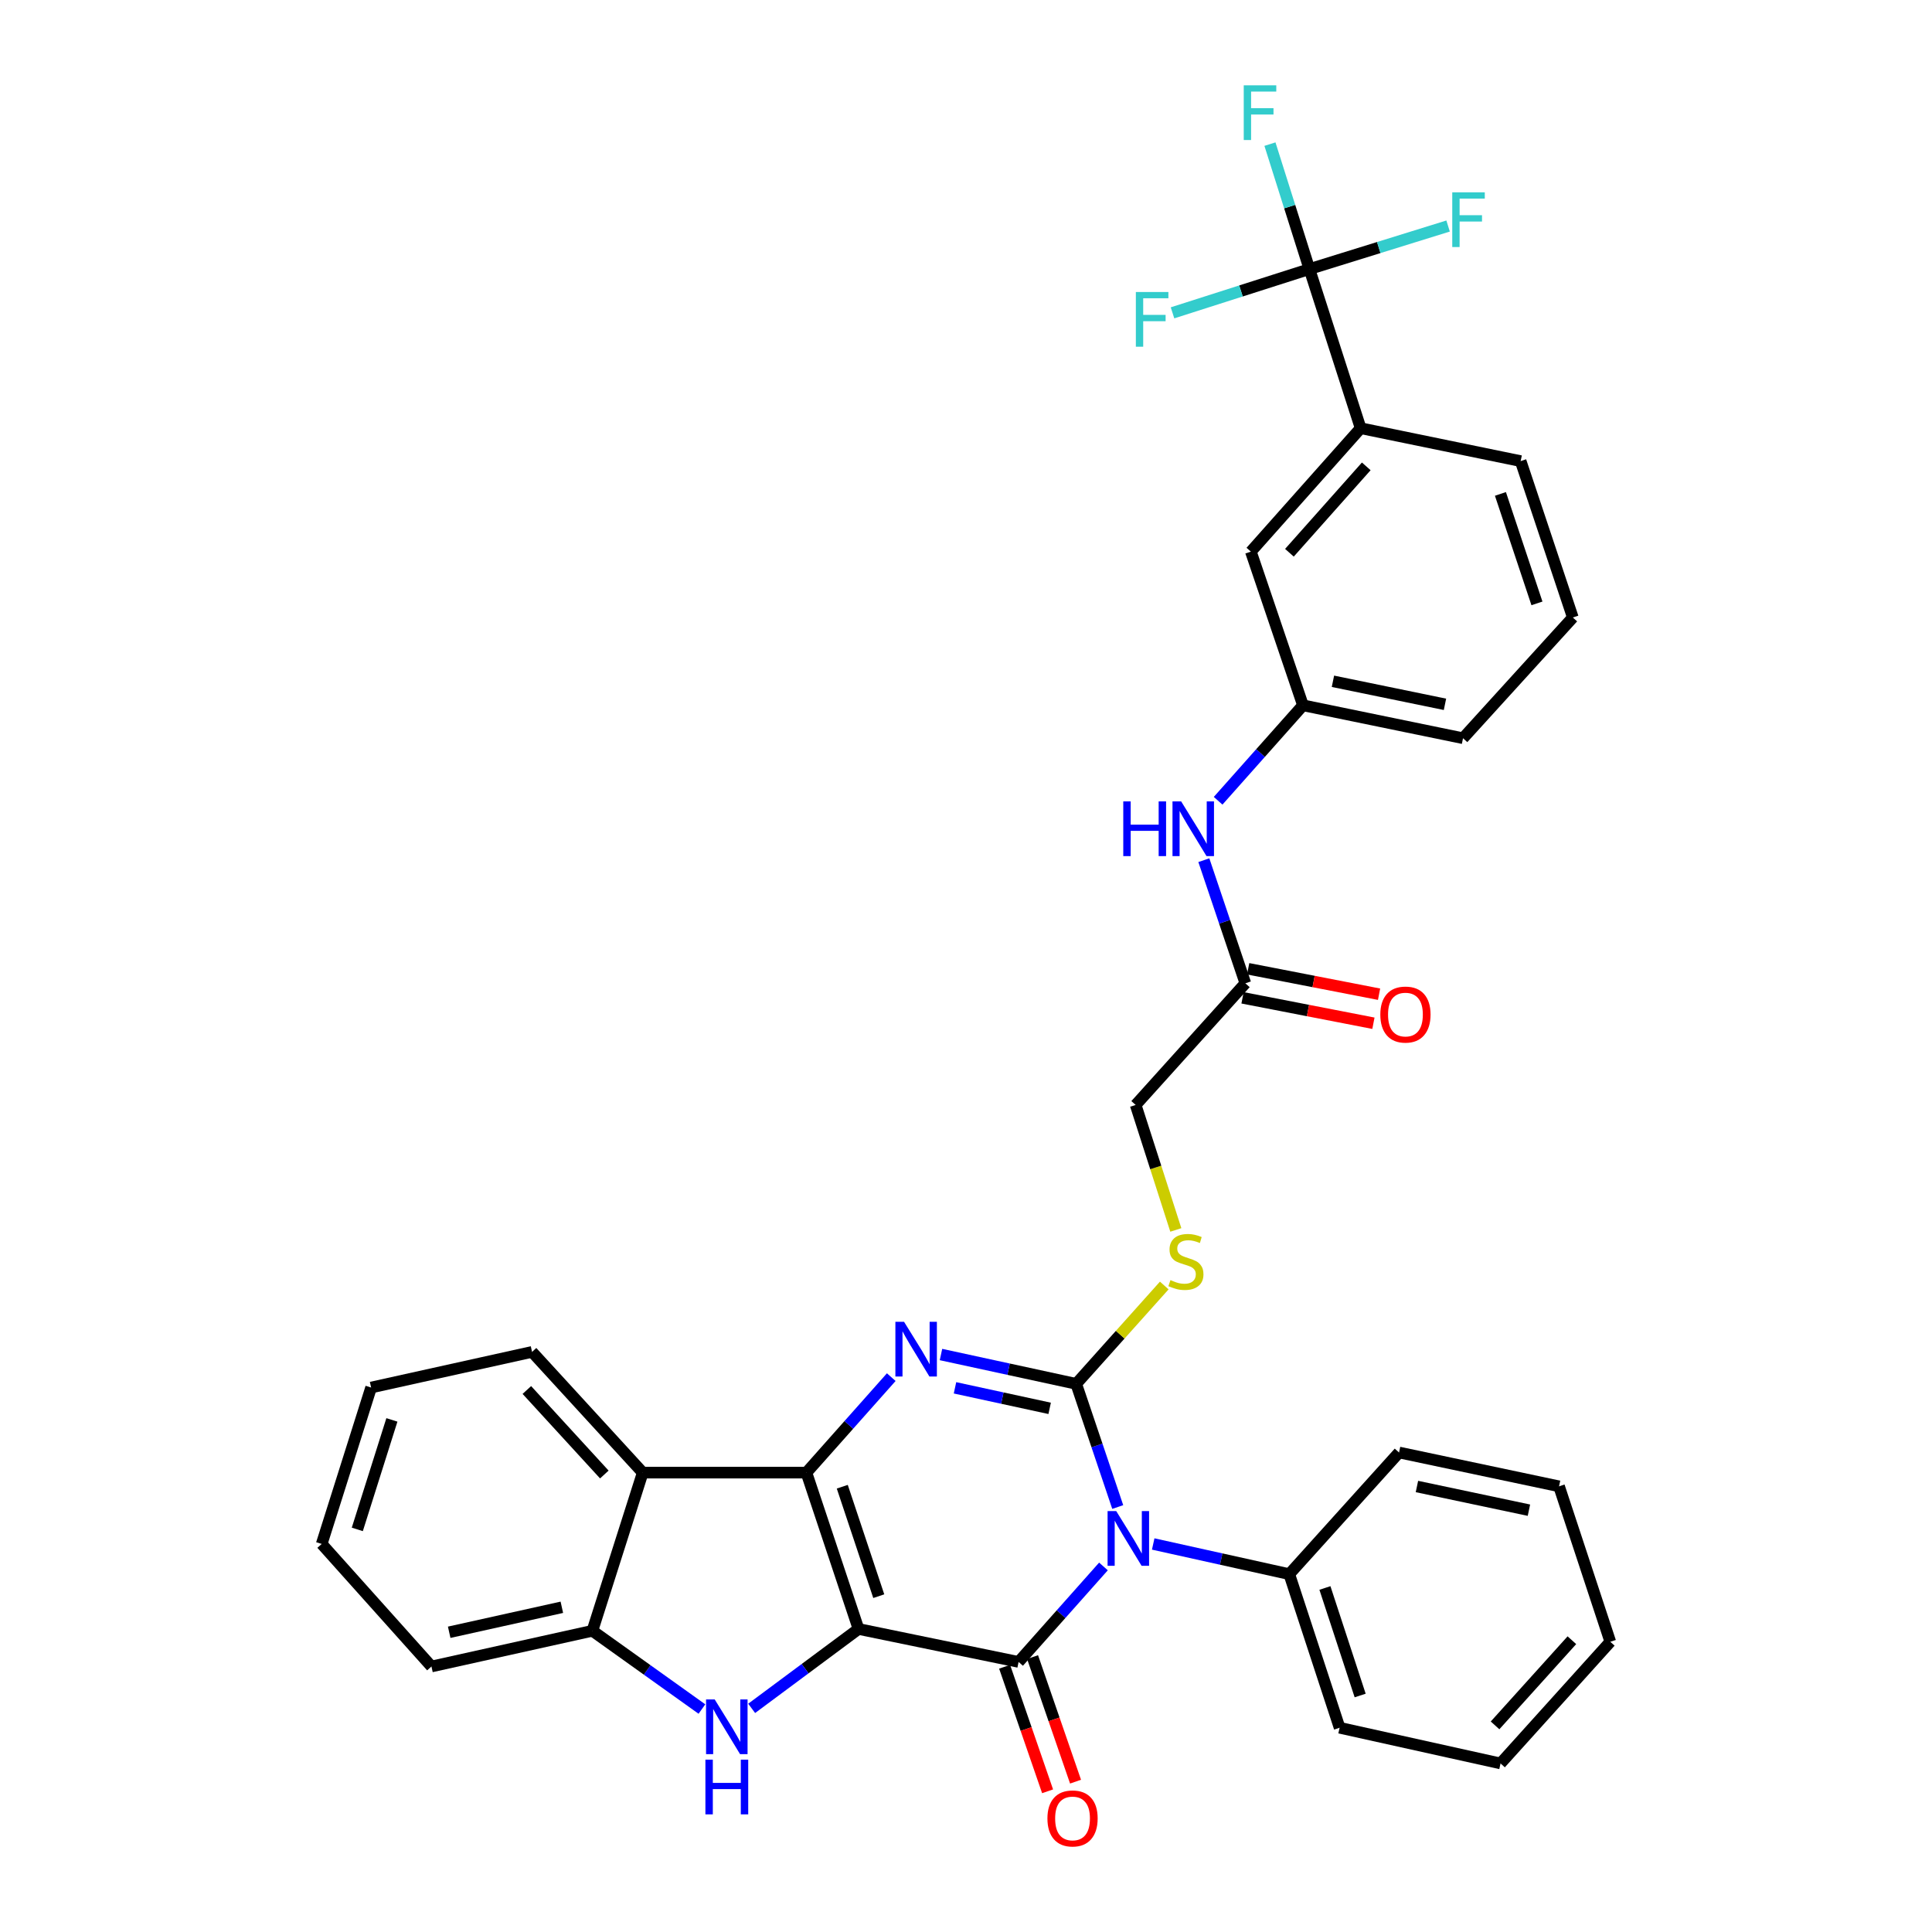 <?xml version='1.0' encoding='iso-8859-1'?>
<svg version='1.1' baseProfile='full'
              xmlns='http://www.w3.org/2000/svg'
                      xmlns:rdkit='http://www.rdkit.org/xml'
                      xmlns:xlink='http://www.w3.org/1999/xlink'
                  xml:space='preserve'
width='1000px' height='1000px' viewBox='0 0 1000 1000'>
<!-- END OF HEADER -->
<rect style='opacity:1.0;fill:#FFFFFF;stroke:none' width='1000' height='1000' x='0' y='0'> </rect>
<path class='bond-1' d='M 444.37,843.152 L 417.397,762.232' style='fill:none;fill-rule:evenodd;stroke:#000000;stroke-width:6px;stroke-linecap:butt;stroke-linejoin:miter;stroke-opacity:1' />
<path class='bond-1' d='M 454.845,826.174 L 435.963,769.53' style='fill:none;fill-rule:evenodd;stroke:#000000;stroke-width:6px;stroke-linecap:butt;stroke-linejoin:miter;stroke-opacity:1' />
<path class='bond-2' d='M 444.37,843.152 L 527.22,860.21' style='fill:none;fill-rule:evenodd;stroke:#000000;stroke-width:6px;stroke-linecap:butt;stroke-linejoin:miter;stroke-opacity:1' />
<path class='bond-5' d='M 444.37,843.152 L 416.715,863.697' style='fill:none;fill-rule:evenodd;stroke:#000000;stroke-width:6px;stroke-linecap:butt;stroke-linejoin:miter;stroke-opacity:1' />
<path class='bond-5' d='M 416.715,863.697 L 389.06,884.243' style='fill:none;fill-rule:evenodd;stroke:#0000FF;stroke-width:6px;stroke-linecap:butt;stroke-linejoin:miter;stroke-opacity:1' />
<path class='bond-0' d='M 571.146,810.793 L 549.183,835.501' style='fill:none;fill-rule:evenodd;stroke:#0000FF;stroke-width:6px;stroke-linecap:butt;stroke-linejoin:miter;stroke-opacity:1' />
<path class='bond-0' d='M 549.183,835.501 L 527.22,860.21' style='fill:none;fill-rule:evenodd;stroke:#000000;stroke-width:6px;stroke-linecap:butt;stroke-linejoin:miter;stroke-opacity:1' />
<path class='bond-3' d='M 578.538,780.034 L 567.79,748.157' style='fill:none;fill-rule:evenodd;stroke:#0000FF;stroke-width:6px;stroke-linecap:butt;stroke-linejoin:miter;stroke-opacity:1' />
<path class='bond-3' d='M 567.79,748.157 L 557.042,716.279' style='fill:none;fill-rule:evenodd;stroke:#000000;stroke-width:6px;stroke-linecap:butt;stroke-linejoin:miter;stroke-opacity:1' />
<path class='bond-11' d='M 596.897,799.16 L 632.11,806.968' style='fill:none;fill-rule:evenodd;stroke:#0000FF;stroke-width:6px;stroke-linecap:butt;stroke-linejoin:miter;stroke-opacity:1' />
<path class='bond-11' d='M 632.11,806.968 L 667.324,814.775' style='fill:none;fill-rule:evenodd;stroke:#000000;stroke-width:6px;stroke-linecap:butt;stroke-linejoin:miter;stroke-opacity:1' />
<path class='bond-4' d='M 417.397,762.232 L 439.355,737.518' style='fill:none;fill-rule:evenodd;stroke:#000000;stroke-width:6px;stroke-linecap:butt;stroke-linejoin:miter;stroke-opacity:1' />
<path class='bond-4' d='M 439.355,737.518 L 461.314,712.804' style='fill:none;fill-rule:evenodd;stroke:#0000FF;stroke-width:6px;stroke-linecap:butt;stroke-linejoin:miter;stroke-opacity:1' />
<path class='bond-6' d='M 417.397,762.232 L 332.676,762.232' style='fill:none;fill-rule:evenodd;stroke:#000000;stroke-width:6px;stroke-linecap:butt;stroke-linejoin:miter;stroke-opacity:1' />
<path class='bond-12' d='M 519.985,862.706 L 531.108,894.94' style='fill:none;fill-rule:evenodd;stroke:#000000;stroke-width:6px;stroke-linecap:butt;stroke-linejoin:miter;stroke-opacity:1' />
<path class='bond-12' d='M 531.108,894.94 L 542.231,927.174' style='fill:none;fill-rule:evenodd;stroke:#FF0000;stroke-width:6px;stroke-linecap:butt;stroke-linejoin:miter;stroke-opacity:1' />
<path class='bond-12' d='M 534.454,857.713 L 545.577,889.947' style='fill:none;fill-rule:evenodd;stroke:#000000;stroke-width:6px;stroke-linecap:butt;stroke-linejoin:miter;stroke-opacity:1' />
<path class='bond-12' d='M 545.577,889.947 L 556.7,922.181' style='fill:none;fill-rule:evenodd;stroke:#FF0000;stroke-width:6px;stroke-linecap:butt;stroke-linejoin:miter;stroke-opacity:1' />
<path class='bond-9' d='M 557.042,716.279 L 579.831,690.828' style='fill:none;fill-rule:evenodd;stroke:#000000;stroke-width:6px;stroke-linecap:butt;stroke-linejoin:miter;stroke-opacity:1' />
<path class='bond-9' d='M 579.831,690.828 L 602.62,665.377' style='fill:none;fill-rule:evenodd;stroke:#CCCC00;stroke-width:6px;stroke-linecap:butt;stroke-linejoin:miter;stroke-opacity:1' />
<path class='bond-35' d='M 557.042,716.279 L 522.046,708.689' style='fill:none;fill-rule:evenodd;stroke:#000000;stroke-width:6px;stroke-linecap:butt;stroke-linejoin:miter;stroke-opacity:1' />
<path class='bond-35' d='M 522.046,708.689 L 487.051,701.1' style='fill:none;fill-rule:evenodd;stroke:#0000FF;stroke-width:6px;stroke-linecap:butt;stroke-linejoin:miter;stroke-opacity:1' />
<path class='bond-35' d='M 543.299,728.961 L 518.802,723.648' style='fill:none;fill-rule:evenodd;stroke:#000000;stroke-width:6px;stroke-linecap:butt;stroke-linejoin:miter;stroke-opacity:1' />
<path class='bond-35' d='M 518.802,723.648 L 494.306,718.335' style='fill:none;fill-rule:evenodd;stroke:#0000FF;stroke-width:6px;stroke-linecap:butt;stroke-linejoin:miter;stroke-opacity:1' />
<path class='bond-8' d='M 363.319,884.599 L 334.97,864.348' style='fill:none;fill-rule:evenodd;stroke:#0000FF;stroke-width:6px;stroke-linecap:butt;stroke-linejoin:miter;stroke-opacity:1' />
<path class='bond-8' d='M 334.97,864.348 L 306.621,844.096' style='fill:none;fill-rule:evenodd;stroke:#000000;stroke-width:6px;stroke-linecap:butt;stroke-linejoin:miter;stroke-opacity:1' />
<path class='bond-22' d='M 332.676,762.232 L 275.387,699.739' style='fill:none;fill-rule:evenodd;stroke:#000000;stroke-width:6px;stroke-linecap:butt;stroke-linejoin:miter;stroke-opacity:1' />
<path class='bond-22' d='M 312.8,763.201 L 272.698,719.457' style='fill:none;fill-rule:evenodd;stroke:#000000;stroke-width:6px;stroke-linecap:butt;stroke-linejoin:miter;stroke-opacity:1' />
<path class='bond-34' d='M 332.676,762.232 L 306.621,844.096' style='fill:none;fill-rule:evenodd;stroke:#000000;stroke-width:6px;stroke-linecap:butt;stroke-linejoin:miter;stroke-opacity:1' />
<path class='bond-7' d='M 677.75,139.271 L 704.264,221.636' style='fill:none;fill-rule:evenodd;stroke:#000000;stroke-width:6px;stroke-linecap:butt;stroke-linejoin:miter;stroke-opacity:1' />
<path class='bond-18' d='M 677.75,139.271 L 667.536,106.935' style='fill:none;fill-rule:evenodd;stroke:#000000;stroke-width:6px;stroke-linecap:butt;stroke-linejoin:miter;stroke-opacity:1' />
<path class='bond-18' d='M 667.536,106.935 L 657.322,74.599' style='fill:none;fill-rule:evenodd;stroke:#33CCCC;stroke-width:6px;stroke-linecap:butt;stroke-linejoin:miter;stroke-opacity:1' />
<path class='bond-19' d='M 677.75,139.271 L 713.64,128.131' style='fill:none;fill-rule:evenodd;stroke:#000000;stroke-width:6px;stroke-linecap:butt;stroke-linejoin:miter;stroke-opacity:1' />
<path class='bond-19' d='M 713.64,128.131 L 749.531,116.991' style='fill:none;fill-rule:evenodd;stroke:#33CCCC;stroke-width:6px;stroke-linecap:butt;stroke-linejoin:miter;stroke-opacity:1' />
<path class='bond-20' d='M 677.75,139.271 L 642.322,150.598' style='fill:none;fill-rule:evenodd;stroke:#000000;stroke-width:6px;stroke-linecap:butt;stroke-linejoin:miter;stroke-opacity:1' />
<path class='bond-20' d='M 642.322,150.598 L 606.894,161.925' style='fill:none;fill-rule:evenodd;stroke:#33CCCC;stroke-width:6px;stroke-linecap:butt;stroke-linejoin:miter;stroke-opacity:1' />
<path class='bond-23' d='M 306.621,844.096 L 223.32,862.574' style='fill:none;fill-rule:evenodd;stroke:#000000;stroke-width:6px;stroke-linecap:butt;stroke-linejoin:miter;stroke-opacity:1' />
<path class='bond-23' d='M 290.811,831.924 L 232.5,844.859' style='fill:none;fill-rule:evenodd;stroke:#000000;stroke-width:6px;stroke-linecap:butt;stroke-linejoin:miter;stroke-opacity:1' />
<path class='bond-21' d='M 608.607,636.614 L 598.212,604.268' style='fill:none;fill-rule:evenodd;stroke:#CCCC00;stroke-width:6px;stroke-linecap:butt;stroke-linejoin:miter;stroke-opacity:1' />
<path class='bond-21' d='M 598.212,604.268 L 587.816,571.923' style='fill:none;fill-rule:evenodd;stroke:#000000;stroke-width:6px;stroke-linecap:butt;stroke-linejoin:miter;stroke-opacity:1' />
<path class='bond-10' d='M 704.264,221.636 L 647.443,285.515' style='fill:none;fill-rule:evenodd;stroke:#000000;stroke-width:6px;stroke-linecap:butt;stroke-linejoin:miter;stroke-opacity:1' />
<path class='bond-10' d='M 707.177,241.391 L 667.403,286.106' style='fill:none;fill-rule:evenodd;stroke:#000000;stroke-width:6px;stroke-linecap:butt;stroke-linejoin:miter;stroke-opacity:1' />
<path class='bond-38' d='M 704.264,221.636 L 787.088,238.669' style='fill:none;fill-rule:evenodd;stroke:#000000;stroke-width:6px;stroke-linecap:butt;stroke-linejoin:miter;stroke-opacity:1' />
<path class='bond-27' d='M 667.324,814.775 L 693.379,894.284' style='fill:none;fill-rule:evenodd;stroke:#000000;stroke-width:6px;stroke-linecap:butt;stroke-linejoin:miter;stroke-opacity:1' />
<path class='bond-27' d='M 685.778,821.935 L 704.016,877.591' style='fill:none;fill-rule:evenodd;stroke:#000000;stroke-width:6px;stroke-linecap:butt;stroke-linejoin:miter;stroke-opacity:1' />
<path class='bond-28' d='M 667.324,814.775 L 724.145,751.807' style='fill:none;fill-rule:evenodd;stroke:#000000;stroke-width:6px;stroke-linecap:butt;stroke-linejoin:miter;stroke-opacity:1' />
<path class='bond-13' d='M 644.594,508.954 L 587.816,571.923' style='fill:none;fill-rule:evenodd;stroke:#000000;stroke-width:6px;stroke-linecap:butt;stroke-linejoin:miter;stroke-opacity:1' />
<path class='bond-14' d='M 644.594,508.954 L 633.851,477.093' style='fill:none;fill-rule:evenodd;stroke:#000000;stroke-width:6px;stroke-linecap:butt;stroke-linejoin:miter;stroke-opacity:1' />
<path class='bond-14' d='M 633.851,477.093 L 623.107,445.231' style='fill:none;fill-rule:evenodd;stroke:#0000FF;stroke-width:6px;stroke-linecap:butt;stroke-linejoin:miter;stroke-opacity:1' />
<path class='bond-17' d='M 643.135,516.467 L 677.009,523.047' style='fill:none;fill-rule:evenodd;stroke:#000000;stroke-width:6px;stroke-linecap:butt;stroke-linejoin:miter;stroke-opacity:1' />
<path class='bond-17' d='M 677.009,523.047 L 710.883,529.628' style='fill:none;fill-rule:evenodd;stroke:#FF0000;stroke-width:6px;stroke-linecap:butt;stroke-linejoin:miter;stroke-opacity:1' />
<path class='bond-17' d='M 646.054,501.441 L 679.928,508.022' style='fill:none;fill-rule:evenodd;stroke:#000000;stroke-width:6px;stroke-linecap:butt;stroke-linejoin:miter;stroke-opacity:1' />
<path class='bond-17' d='M 679.928,508.022 L 713.802,514.603' style='fill:none;fill-rule:evenodd;stroke:#FF0000;stroke-width:6px;stroke-linecap:butt;stroke-linejoin:miter;stroke-opacity:1' />
<path class='bond-16' d='M 630.498,414.474 L 652.457,389.77' style='fill:none;fill-rule:evenodd;stroke:#0000FF;stroke-width:6px;stroke-linecap:butt;stroke-linejoin:miter;stroke-opacity:1' />
<path class='bond-16' d='M 652.457,389.77 L 674.416,365.065' style='fill:none;fill-rule:evenodd;stroke:#000000;stroke-width:6px;stroke-linecap:butt;stroke-linejoin:miter;stroke-opacity:1' />
<path class='bond-15' d='M 647.443,285.515 L 674.416,365.065' style='fill:none;fill-rule:evenodd;stroke:#000000;stroke-width:6px;stroke-linecap:butt;stroke-linejoin:miter;stroke-opacity:1' />
<path class='bond-26' d='M 674.416,365.065 L 757.258,382.106' style='fill:none;fill-rule:evenodd;stroke:#000000;stroke-width:6px;stroke-linecap:butt;stroke-linejoin:miter;stroke-opacity:1' />
<path class='bond-26' d='M 689.927,352.629 L 747.916,364.558' style='fill:none;fill-rule:evenodd;stroke:#000000;stroke-width:6px;stroke-linecap:butt;stroke-linejoin:miter;stroke-opacity:1' />
<path class='bond-29' d='M 275.387,699.739 L 192.087,718.184' style='fill:none;fill-rule:evenodd;stroke:#000000;stroke-width:6px;stroke-linecap:butt;stroke-linejoin:miter;stroke-opacity:1' />
<path class='bond-30' d='M 223.32,862.574 L 166.508,799.146' style='fill:none;fill-rule:evenodd;stroke:#000000;stroke-width:6px;stroke-linecap:butt;stroke-linejoin:miter;stroke-opacity:1' />
<path class='bond-24' d='M 787.088,238.669 L 814.096,319.614' style='fill:none;fill-rule:evenodd;stroke:#000000;stroke-width:6px;stroke-linecap:butt;stroke-linejoin:miter;stroke-opacity:1' />
<path class='bond-24' d='M 776.62,255.655 L 795.525,312.316' style='fill:none;fill-rule:evenodd;stroke:#000000;stroke-width:6px;stroke-linecap:butt;stroke-linejoin:miter;stroke-opacity:1' />
<path class='bond-25' d='M 814.096,319.614 L 757.258,382.106' style='fill:none;fill-rule:evenodd;stroke:#000000;stroke-width:6px;stroke-linecap:butt;stroke-linejoin:miter;stroke-opacity:1' />
<path class='bond-32' d='M 693.379,894.284 L 776.68,912.753' style='fill:none;fill-rule:evenodd;stroke:#000000;stroke-width:6px;stroke-linecap:butt;stroke-linejoin:miter;stroke-opacity:1' />
<path class='bond-31' d='M 724.145,751.807 L 806.961,769.324' style='fill:none;fill-rule:evenodd;stroke:#000000;stroke-width:6px;stroke-linecap:butt;stroke-linejoin:miter;stroke-opacity:1' />
<path class='bond-31' d='M 733.4,769.409 L 791.371,781.671' style='fill:none;fill-rule:evenodd;stroke:#000000;stroke-width:6px;stroke-linecap:butt;stroke-linejoin:miter;stroke-opacity:1' />
<path class='bond-36' d='M 192.087,718.184 L 166.508,799.146' style='fill:none;fill-rule:evenodd;stroke:#000000;stroke-width:6px;stroke-linecap:butt;stroke-linejoin:miter;stroke-opacity:1' />
<path class='bond-36' d='M 202.845,734.939 L 184.94,791.613' style='fill:none;fill-rule:evenodd;stroke:#000000;stroke-width:6px;stroke-linecap:butt;stroke-linejoin:miter;stroke-opacity:1' />
<path class='bond-33' d='M 806.961,769.324 L 833.492,849.785' style='fill:none;fill-rule:evenodd;stroke:#000000;stroke-width:6px;stroke-linecap:butt;stroke-linejoin:miter;stroke-opacity:1' />
<path class='bond-37' d='M 776.68,912.753 L 833.492,849.785' style='fill:none;fill-rule:evenodd;stroke:#000000;stroke-width:6px;stroke-linecap:butt;stroke-linejoin:miter;stroke-opacity:1' />
<path class='bond-37' d='M 773.837,893.055 L 813.606,848.976' style='fill:none;fill-rule:evenodd;stroke:#000000;stroke-width:6px;stroke-linecap:butt;stroke-linejoin:miter;stroke-opacity:1' />
<path  class='atom-1' d='M 577.764 782.146
L 587.044 797.146
Q 587.964 798.626, 589.444 801.306
Q 590.924 803.986, 591.004 804.146
L 591.004 782.146
L 594.764 782.146
L 594.764 810.466
L 590.884 810.466
L 580.924 794.066
Q 579.764 792.146, 578.524 789.946
Q 577.324 787.746, 576.964 787.066
L 576.964 810.466
L 573.284 810.466
L 573.284 782.146
L 577.764 782.146
' fill='#0000FF'/>
<path  class='atom-5' d='M 467.932 684.151
L 477.212 699.151
Q 478.132 700.631, 479.612 703.311
Q 481.092 705.991, 481.172 706.151
L 481.172 684.151
L 484.932 684.151
L 484.932 712.471
L 481.052 712.471
L 471.092 696.071
Q 469.932 694.151, 468.692 691.951
Q 467.492 689.751, 467.132 689.071
L 467.132 712.471
L 463.452 712.471
L 463.452 684.151
L 467.932 684.151
' fill='#0000FF'/>
<path  class='atom-6' d='M 369.937 879.639
L 379.217 894.639
Q 380.137 896.119, 381.617 898.799
Q 383.097 901.479, 383.177 901.639
L 383.177 879.639
L 386.937 879.639
L 386.937 907.959
L 383.057 907.959
L 373.097 891.559
Q 371.937 889.639, 370.697 887.439
Q 369.497 885.239, 369.137 884.559
L 369.137 907.959
L 365.457 907.959
L 365.457 879.639
L 369.937 879.639
' fill='#0000FF'/>
<path  class='atom-6' d='M 365.117 910.791
L 368.957 910.791
L 368.957 922.831
L 383.437 922.831
L 383.437 910.791
L 387.277 910.791
L 387.277 939.111
L 383.437 939.111
L 383.437 926.031
L 368.957 926.031
L 368.957 939.111
L 365.117 939.111
L 365.117 910.791
' fill='#0000FF'/>
<path  class='atom-10' d='M 605.828 662.579
Q 606.148 662.699, 607.468 663.259
Q 608.788 663.819, 610.228 664.179
Q 611.708 664.499, 613.148 664.499
Q 615.828 664.499, 617.388 663.219
Q 618.948 661.899, 618.948 659.619
Q 618.948 658.059, 618.148 657.099
Q 617.388 656.139, 616.188 655.619
Q 614.988 655.099, 612.988 654.499
Q 610.468 653.739, 608.948 653.019
Q 607.468 652.299, 606.388 650.779
Q 605.348 649.259, 605.348 646.699
Q 605.348 643.139, 607.748 640.939
Q 610.188 638.739, 614.988 638.739
Q 618.268 638.739, 621.988 640.299
L 621.068 643.379
Q 617.668 641.979, 615.108 641.979
Q 612.348 641.979, 610.828 643.139
Q 609.308 644.259, 609.348 646.219
Q 609.348 647.739, 610.108 648.659
Q 610.908 649.579, 612.028 650.099
Q 613.188 650.619, 615.108 651.219
Q 617.668 652.019, 619.188 652.819
Q 620.708 653.619, 621.788 655.259
Q 622.908 656.859, 622.908 659.619
Q 622.908 663.539, 620.268 665.659
Q 617.668 667.739, 613.308 667.739
Q 610.788 667.739, 608.868 667.179
Q 606.988 666.659, 604.748 665.739
L 605.828 662.579
' fill='#CCCC00'/>
<path  class='atom-13' d='M 542.146 941.218
Q 542.146 934.418, 545.506 930.618
Q 548.866 926.818, 555.146 926.818
Q 561.426 926.818, 564.786 930.618
Q 568.146 934.418, 568.146 941.218
Q 568.146 948.098, 564.746 952.018
Q 561.346 955.898, 555.146 955.898
Q 548.906 955.898, 545.506 952.018
Q 542.146 948.138, 542.146 941.218
M 555.146 952.698
Q 559.466 952.698, 561.786 949.818
Q 564.146 946.898, 564.146 941.218
Q 564.146 935.658, 561.786 932.858
Q 559.466 930.018, 555.146 930.018
Q 550.826 930.018, 548.466 932.818
Q 546.146 935.618, 546.146 941.218
Q 546.146 946.938, 548.466 949.818
Q 550.826 952.698, 555.146 952.698
' fill='#FF0000'/>
<path  class='atom-15' d='M 581.401 414.801
L 585.241 414.801
L 585.241 426.841
L 599.721 426.841
L 599.721 414.801
L 603.561 414.801
L 603.561 443.121
L 599.721 443.121
L 599.721 430.041
L 585.241 430.041
L 585.241 443.121
L 581.401 443.121
L 581.401 414.801
' fill='#0000FF'/>
<path  class='atom-15' d='M 611.361 414.801
L 620.641 429.801
Q 621.561 431.281, 623.041 433.961
Q 624.521 436.641, 624.601 436.801
L 624.601 414.801
L 628.361 414.801
L 628.361 443.121
L 624.481 443.121
L 614.521 426.721
Q 613.361 424.801, 612.121 422.601
Q 610.921 420.401, 610.561 419.721
L 610.561 443.121
L 606.881 443.121
L 606.881 414.801
L 611.361 414.801
' fill='#0000FF'/>
<path  class='atom-18' d='M 714.453 525.131
Q 714.453 518.331, 717.813 514.531
Q 721.173 510.731, 727.453 510.731
Q 733.733 510.731, 737.093 514.531
Q 740.453 518.331, 740.453 525.131
Q 740.453 532.011, 737.053 535.931
Q 733.653 539.811, 727.453 539.811
Q 721.213 539.811, 717.813 535.931
Q 714.453 532.051, 714.453 525.131
M 727.453 536.611
Q 731.773 536.611, 734.093 533.731
Q 736.453 530.811, 736.453 525.131
Q 736.453 519.571, 734.093 516.771
Q 731.773 513.931, 727.453 513.931
Q 723.133 513.931, 720.773 516.731
Q 718.453 519.531, 718.453 525.131
Q 718.453 530.851, 720.773 533.731
Q 723.133 536.611, 727.453 536.611
' fill='#FF0000'/>
<path  class='atom-19' d='M 643.759 44.157
L 660.599 44.157
L 660.599 47.397
L 647.559 47.397
L 647.559 55.997
L 659.159 55.997
L 659.159 59.277
L 647.559 59.277
L 647.559 72.477
L 643.759 72.477
L 643.759 44.157
' fill='#33CCCC'/>
<path  class='atom-20' d='M 751.687 99.549
L 768.527 99.549
L 768.527 102.789
L 755.487 102.789
L 755.487 111.389
L 767.087 111.389
L 767.087 114.669
L 755.487 114.669
L 755.487 127.869
L 751.687 127.869
L 751.687 99.549
' fill='#33CCCC'/>
<path  class='atom-21' d='M 587.917 151.14
L 604.757 151.14
L 604.757 154.38
L 591.717 154.38
L 591.717 162.98
L 603.317 162.98
L 603.317 166.26
L 591.717 166.26
L 591.717 179.46
L 587.917 179.46
L 587.917 151.14
' fill='#33CCCC'/>
</svg>

